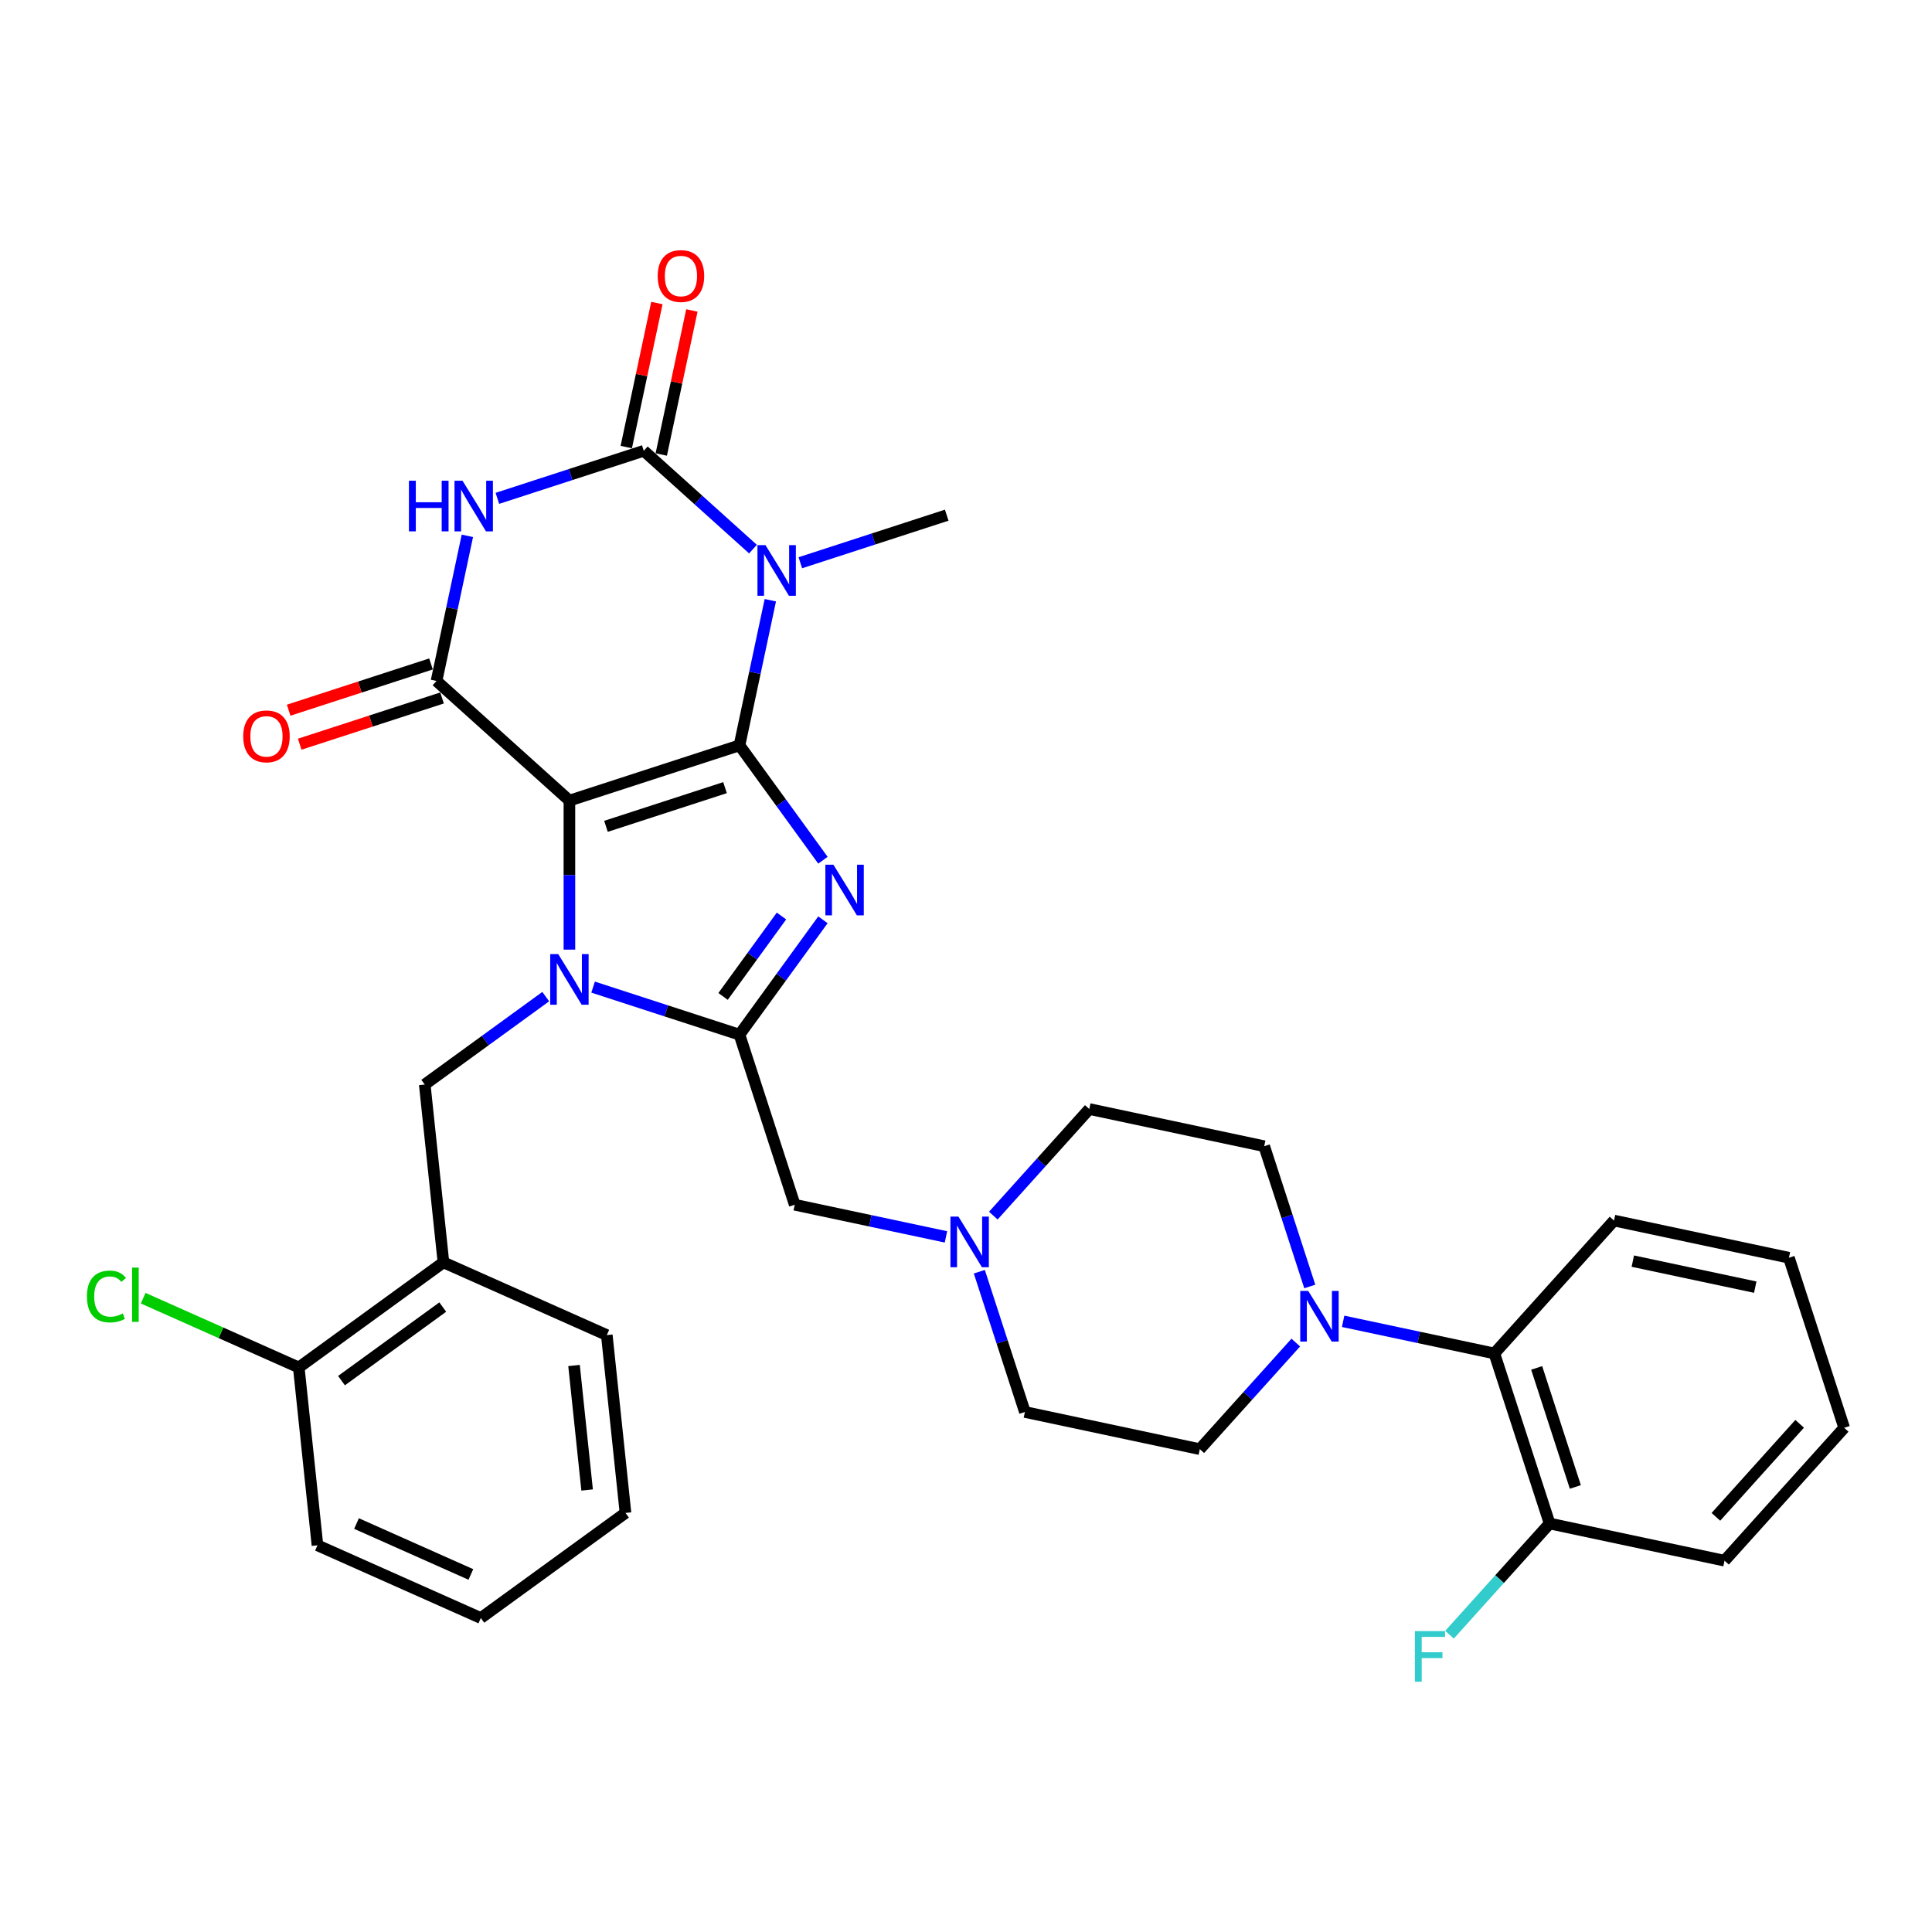 <?xml version='1.0' encoding='iso-8859-1'?>
<svg version='1.1' baseProfile='full'
              xmlns='http://www.w3.org/2000/svg'
                      xmlns:rdkit='http://www.rdkit.org/xml'
                      xmlns:xlink='http://www.w3.org/1999/xlink'
                  xml:space='preserve'
width='1000px' height='1000px' viewBox='0 0 1000 1000'>
<!-- END OF HEADER -->
<rect style='opacity:1.0;fill:#FFFFFF;stroke:none' width='1000' height='1000' x='0' y='0'> </rect>
<path class='bond-0' d='M 382.751,385.79 L 294.727,414.391' style='fill:none;fill-rule:evenodd;stroke:#000000;stroke-width:6px;stroke-linecap:butt;stroke-linejoin:miter;stroke-opacity:1' />
<path class='bond-0' d='M 375.268,407.685 L 313.65,427.706' style='fill:none;fill-rule:evenodd;stroke:#000000;stroke-width:6px;stroke-linecap:butt;stroke-linejoin:miter;stroke-opacity:1' />
<path class='bond-2' d='M 382.751,385.79 L 404.351,415.519' style='fill:none;fill-rule:evenodd;stroke:#000000;stroke-width:6px;stroke-linecap:butt;stroke-linejoin:miter;stroke-opacity:1' />
<path class='bond-2' d='M 404.351,415.519 L 425.951,445.249' style='fill:none;fill-rule:evenodd;stroke:#0000FF;stroke-width:6px;stroke-linecap:butt;stroke-linejoin:miter;stroke-opacity:1' />
<path class='bond-3' d='M 382.751,385.79 L 390.734,348.234' style='fill:none;fill-rule:evenodd;stroke:#000000;stroke-width:6px;stroke-linecap:butt;stroke-linejoin:miter;stroke-opacity:1' />
<path class='bond-3' d='M 390.734,348.234 L 398.717,310.678' style='fill:none;fill-rule:evenodd;stroke:#0000FF;stroke-width:6px;stroke-linecap:butt;stroke-linejoin:miter;stroke-opacity:1' />
<path class='bond-1' d='M 294.727,414.391 L 294.727,452.959' style='fill:none;fill-rule:evenodd;stroke:#000000;stroke-width:6px;stroke-linecap:butt;stroke-linejoin:miter;stroke-opacity:1' />
<path class='bond-1' d='M 294.727,452.959 L 294.727,491.526' style='fill:none;fill-rule:evenodd;stroke:#0000FF;stroke-width:6px;stroke-linecap:butt;stroke-linejoin:miter;stroke-opacity:1' />
<path class='bond-7' d='M 294.727,414.391 L 225.945,352.46' style='fill:none;fill-rule:evenodd;stroke:#000000;stroke-width:6px;stroke-linecap:butt;stroke-linejoin:miter;stroke-opacity:1' />
<path class='bond-8' d='M 282.472,515.849 L 251.16,538.599' style='fill:none;fill-rule:evenodd;stroke:#0000FF;stroke-width:6px;stroke-linecap:butt;stroke-linejoin:miter;stroke-opacity:1' />
<path class='bond-8' d='M 251.16,538.599 L 219.848,561.348' style='fill:none;fill-rule:evenodd;stroke:#000000;stroke-width:6px;stroke-linecap:butt;stroke-linejoin:miter;stroke-opacity:1' />
<path class='bond-33' d='M 306.981,510.927 L 344.866,523.237' style='fill:none;fill-rule:evenodd;stroke:#0000FF;stroke-width:6px;stroke-linecap:butt;stroke-linejoin:miter;stroke-opacity:1' />
<path class='bond-33' d='M 344.866,523.237 L 382.751,535.547' style='fill:none;fill-rule:evenodd;stroke:#000000;stroke-width:6px;stroke-linecap:butt;stroke-linejoin:miter;stroke-opacity:1' />
<path class='bond-4' d='M 425.951,476.088 L 404.351,505.817' style='fill:none;fill-rule:evenodd;stroke:#0000FF;stroke-width:6px;stroke-linecap:butt;stroke-linejoin:miter;stroke-opacity:1' />
<path class='bond-4' d='M 404.351,505.817 L 382.751,535.547' style='fill:none;fill-rule:evenodd;stroke:#000000;stroke-width:6px;stroke-linecap:butt;stroke-linejoin:miter;stroke-opacity:1' />
<path class='bond-4' d='M 404.495,474.126 L 389.375,494.937' style='fill:none;fill-rule:evenodd;stroke:#0000FF;stroke-width:6px;stroke-linecap:butt;stroke-linejoin:miter;stroke-opacity:1' />
<path class='bond-4' d='M 389.375,494.937 L 374.256,515.748' style='fill:none;fill-rule:evenodd;stroke:#000000;stroke-width:6px;stroke-linecap:butt;stroke-linejoin:miter;stroke-opacity:1' />
<path class='bond-5' d='M 389.74,284.224 L 361.477,258.775' style='fill:none;fill-rule:evenodd;stroke:#0000FF;stroke-width:6px;stroke-linecap:butt;stroke-linejoin:miter;stroke-opacity:1' />
<path class='bond-5' d='M 361.477,258.775 L 333.213,233.327' style='fill:none;fill-rule:evenodd;stroke:#000000;stroke-width:6px;stroke-linecap:butt;stroke-linejoin:miter;stroke-opacity:1' />
<path class='bond-20' d='M 414.249,291.276 L 452.134,278.967' style='fill:none;fill-rule:evenodd;stroke:#0000FF;stroke-width:6px;stroke-linecap:butt;stroke-linejoin:miter;stroke-opacity:1' />
<path class='bond-20' d='M 452.134,278.967 L 490.019,266.657' style='fill:none;fill-rule:evenodd;stroke:#000000;stroke-width:6px;stroke-linecap:butt;stroke-linejoin:miter;stroke-opacity:1' />
<path class='bond-11' d='M 382.751,535.547 L 411.352,623.572' style='fill:none;fill-rule:evenodd;stroke:#000000;stroke-width:6px;stroke-linecap:butt;stroke-linejoin:miter;stroke-opacity:1' />
<path class='bond-6' d='M 333.213,233.327 L 295.328,245.636' style='fill:none;fill-rule:evenodd;stroke:#000000;stroke-width:6px;stroke-linecap:butt;stroke-linejoin:miter;stroke-opacity:1' />
<path class='bond-6' d='M 295.328,245.636 L 257.442,257.946' style='fill:none;fill-rule:evenodd;stroke:#0000FF;stroke-width:6px;stroke-linecap:butt;stroke-linejoin:miter;stroke-opacity:1' />
<path class='bond-14' d='M 342.266,235.251 L 350.19,197.972' style='fill:none;fill-rule:evenodd;stroke:#000000;stroke-width:6px;stroke-linecap:butt;stroke-linejoin:miter;stroke-opacity:1' />
<path class='bond-14' d='M 350.19,197.972 L 358.114,160.694' style='fill:none;fill-rule:evenodd;stroke:#FF0000;stroke-width:6px;stroke-linecap:butt;stroke-linejoin:miter;stroke-opacity:1' />
<path class='bond-14' d='M 324.16,231.402 L 332.084,194.124' style='fill:none;fill-rule:evenodd;stroke:#000000;stroke-width:6px;stroke-linecap:butt;stroke-linejoin:miter;stroke-opacity:1' />
<path class='bond-14' d='M 332.084,194.124 L 340.007,156.845' style='fill:none;fill-rule:evenodd;stroke:#FF0000;stroke-width:6px;stroke-linecap:butt;stroke-linejoin:miter;stroke-opacity:1' />
<path class='bond-34' d='M 241.911,277.347 L 233.928,314.904' style='fill:none;fill-rule:evenodd;stroke:#0000FF;stroke-width:6px;stroke-linecap:butt;stroke-linejoin:miter;stroke-opacity:1' />
<path class='bond-34' d='M 233.928,314.904 L 225.945,352.46' style='fill:none;fill-rule:evenodd;stroke:#000000;stroke-width:6px;stroke-linecap:butt;stroke-linejoin:miter;stroke-opacity:1' />
<path class='bond-15' d='M 223.085,343.657 L 186.245,355.627' style='fill:none;fill-rule:evenodd;stroke:#000000;stroke-width:6px;stroke-linecap:butt;stroke-linejoin:miter;stroke-opacity:1' />
<path class='bond-15' d='M 186.245,355.627 L 149.406,367.597' style='fill:none;fill-rule:evenodd;stroke:#FF0000;stroke-width:6px;stroke-linecap:butt;stroke-linejoin:miter;stroke-opacity:1' />
<path class='bond-15' d='M 228.805,361.262 L 191.966,373.232' style='fill:none;fill-rule:evenodd;stroke:#000000;stroke-width:6px;stroke-linecap:butt;stroke-linejoin:miter;stroke-opacity:1' />
<path class='bond-15' d='M 191.966,373.232 L 155.126,385.202' style='fill:none;fill-rule:evenodd;stroke:#FF0000;stroke-width:6px;stroke-linecap:butt;stroke-linejoin:miter;stroke-opacity:1' />
<path class='bond-10' d='M 219.848,561.348 L 229.523,653.396' style='fill:none;fill-rule:evenodd;stroke:#000000;stroke-width:6px;stroke-linecap:butt;stroke-linejoin:miter;stroke-opacity:1' />
<path class='bond-9' d='M 677.939,665.882 L 666.143,629.579' style='fill:none;fill-rule:evenodd;stroke:#0000FF;stroke-width:6px;stroke-linecap:butt;stroke-linejoin:miter;stroke-opacity:1' />
<path class='bond-9' d='M 666.143,629.579 L 654.348,593.276' style='fill:none;fill-rule:evenodd;stroke:#000000;stroke-width:6px;stroke-linecap:butt;stroke-linejoin:miter;stroke-opacity:1' />
<path class='bond-13' d='M 695.203,683.906 L 734.342,692.225' style='fill:none;fill-rule:evenodd;stroke:#0000FF;stroke-width:6px;stroke-linecap:butt;stroke-linejoin:miter;stroke-opacity:1' />
<path class='bond-13' d='M 734.342,692.225 L 773.481,700.544' style='fill:none;fill-rule:evenodd;stroke:#000000;stroke-width:6px;stroke-linecap:butt;stroke-linejoin:miter;stroke-opacity:1' />
<path class='bond-35' d='M 670.695,694.911 L 645.856,722.497' style='fill:none;fill-rule:evenodd;stroke:#0000FF;stroke-width:6px;stroke-linecap:butt;stroke-linejoin:miter;stroke-opacity:1' />
<path class='bond-35' d='M 645.856,722.497 L 621.018,750.083' style='fill:none;fill-rule:evenodd;stroke:#000000;stroke-width:6px;stroke-linecap:butt;stroke-linejoin:miter;stroke-opacity:1' />
<path class='bond-16' d='M 229.523,653.396 L 154.644,707.798' style='fill:none;fill-rule:evenodd;stroke:#000000;stroke-width:6px;stroke-linecap:butt;stroke-linejoin:miter;stroke-opacity:1' />
<path class='bond-16' d='M 229.171,676.532 L 176.757,714.614' style='fill:none;fill-rule:evenodd;stroke:#000000;stroke-width:6px;stroke-linecap:butt;stroke-linejoin:miter;stroke-opacity:1' />
<path class='bond-25' d='M 229.523,653.396 L 314.076,691.041' style='fill:none;fill-rule:evenodd;stroke:#000000;stroke-width:6px;stroke-linecap:butt;stroke-linejoin:miter;stroke-opacity:1' />
<path class='bond-12' d='M 411.352,623.572 L 450.491,631.891' style='fill:none;fill-rule:evenodd;stroke:#000000;stroke-width:6px;stroke-linecap:butt;stroke-linejoin:miter;stroke-opacity:1' />
<path class='bond-12' d='M 450.491,631.891 L 489.63,640.21' style='fill:none;fill-rule:evenodd;stroke:#0000FF;stroke-width:6px;stroke-linecap:butt;stroke-linejoin:miter;stroke-opacity:1' />
<path class='bond-21' d='M 506.895,658.234 L 518.69,694.537' style='fill:none;fill-rule:evenodd;stroke:#0000FF;stroke-width:6px;stroke-linecap:butt;stroke-linejoin:miter;stroke-opacity:1' />
<path class='bond-21' d='M 518.69,694.537 L 530.485,730.84' style='fill:none;fill-rule:evenodd;stroke:#000000;stroke-width:6px;stroke-linecap:butt;stroke-linejoin:miter;stroke-opacity:1' />
<path class='bond-22' d='M 514.139,629.205 L 538.977,601.619' style='fill:none;fill-rule:evenodd;stroke:#0000FF;stroke-width:6px;stroke-linecap:butt;stroke-linejoin:miter;stroke-opacity:1' />
<path class='bond-22' d='M 538.977,601.619 L 563.816,574.033' style='fill:none;fill-rule:evenodd;stroke:#000000;stroke-width:6px;stroke-linecap:butt;stroke-linejoin:miter;stroke-opacity:1' />
<path class='bond-19' d='M 773.481,700.544 L 802.082,788.569' style='fill:none;fill-rule:evenodd;stroke:#000000;stroke-width:6px;stroke-linecap:butt;stroke-linejoin:miter;stroke-opacity:1' />
<path class='bond-19' d='M 795.376,708.028 L 815.397,769.645' style='fill:none;fill-rule:evenodd;stroke:#000000;stroke-width:6px;stroke-linecap:butt;stroke-linejoin:miter;stroke-opacity:1' />
<path class='bond-26' d='M 773.481,700.544 L 835.412,631.763' style='fill:none;fill-rule:evenodd;stroke:#000000;stroke-width:6px;stroke-linecap:butt;stroke-linejoin:miter;stroke-opacity:1' />
<path class='bond-23' d='M 154.644,707.798 L 114.376,689.87' style='fill:none;fill-rule:evenodd;stroke:#000000;stroke-width:6px;stroke-linecap:butt;stroke-linejoin:miter;stroke-opacity:1' />
<path class='bond-23' d='M 114.376,689.87 L 74.108,671.941' style='fill:none;fill-rule:evenodd;stroke:#00CC00;stroke-width:6px;stroke-linecap:butt;stroke-linejoin:miter;stroke-opacity:1' />
<path class='bond-27' d='M 154.644,707.798 L 164.319,799.846' style='fill:none;fill-rule:evenodd;stroke:#000000;stroke-width:6px;stroke-linecap:butt;stroke-linejoin:miter;stroke-opacity:1' />
<path class='bond-17' d='M 621.018,750.083 L 530.485,730.84' style='fill:none;fill-rule:evenodd;stroke:#000000;stroke-width:6px;stroke-linecap:butt;stroke-linejoin:miter;stroke-opacity:1' />
<path class='bond-18' d='M 654.348,593.276 L 563.816,574.033' style='fill:none;fill-rule:evenodd;stroke:#000000;stroke-width:6px;stroke-linecap:butt;stroke-linejoin:miter;stroke-opacity:1' />
<path class='bond-24' d='M 802.082,788.569 L 776.17,817.348' style='fill:none;fill-rule:evenodd;stroke:#000000;stroke-width:6px;stroke-linecap:butt;stroke-linejoin:miter;stroke-opacity:1' />
<path class='bond-24' d='M 776.17,817.348 L 750.258,846.126' style='fill:none;fill-rule:evenodd;stroke:#33CCCC;stroke-width:6px;stroke-linecap:butt;stroke-linejoin:miter;stroke-opacity:1' />
<path class='bond-28' d='M 802.082,788.569 L 892.614,807.812' style='fill:none;fill-rule:evenodd;stroke:#000000;stroke-width:6px;stroke-linecap:butt;stroke-linejoin:miter;stroke-opacity:1' />
<path class='bond-29' d='M 314.076,691.041 L 323.75,783.089' style='fill:none;fill-rule:evenodd;stroke:#000000;stroke-width:6px;stroke-linecap:butt;stroke-linejoin:miter;stroke-opacity:1' />
<path class='bond-29' d='M 297.117,706.783 L 303.89,771.217' style='fill:none;fill-rule:evenodd;stroke:#000000;stroke-width:6px;stroke-linecap:butt;stroke-linejoin:miter;stroke-opacity:1' />
<path class='bond-30' d='M 835.412,631.763 L 925.944,651.006' style='fill:none;fill-rule:evenodd;stroke:#000000;stroke-width:6px;stroke-linecap:butt;stroke-linejoin:miter;stroke-opacity:1' />
<path class='bond-30' d='M 845.143,652.756 L 908.516,666.226' style='fill:none;fill-rule:evenodd;stroke:#000000;stroke-width:6px;stroke-linecap:butt;stroke-linejoin:miter;stroke-opacity:1' />
<path class='bond-36' d='M 164.319,799.846 L 248.872,837.491' style='fill:none;fill-rule:evenodd;stroke:#000000;stroke-width:6px;stroke-linecap:butt;stroke-linejoin:miter;stroke-opacity:1' />
<path class='bond-36' d='M 184.531,788.582 L 243.718,814.934' style='fill:none;fill-rule:evenodd;stroke:#000000;stroke-width:6px;stroke-linecap:butt;stroke-linejoin:miter;stroke-opacity:1' />
<path class='bond-37' d='M 892.614,807.812 L 954.545,739.031' style='fill:none;fill-rule:evenodd;stroke:#000000;stroke-width:6px;stroke-linecap:butt;stroke-linejoin:miter;stroke-opacity:1' />
<path class='bond-37' d='M 888.148,785.109 L 931.499,736.962' style='fill:none;fill-rule:evenodd;stroke:#000000;stroke-width:6px;stroke-linecap:butt;stroke-linejoin:miter;stroke-opacity:1' />
<path class='bond-32' d='M 323.75,783.089 L 248.872,837.491' style='fill:none;fill-rule:evenodd;stroke:#000000;stroke-width:6px;stroke-linecap:butt;stroke-linejoin:miter;stroke-opacity:1' />
<path class='bond-31' d='M 925.944,651.006 L 954.545,739.031' style='fill:none;fill-rule:evenodd;stroke:#000000;stroke-width:6px;stroke-linecap:butt;stroke-linejoin:miter;stroke-opacity:1' />
<path  class='atom-2' d='M 288.933 493.84
L 297.522 507.723
Q 298.373 509.093, 299.743 511.574
Q 301.113 514.054, 301.187 514.202
L 301.187 493.84
L 304.667 493.84
L 304.667 520.052
L 301.076 520.052
L 291.857 504.873
Q 290.784 503.096, 289.636 501.059
Q 288.525 499.023, 288.192 498.394
L 288.192 520.052
L 284.786 520.052
L 284.786 493.84
L 288.933 493.84
' fill='#0000FF'/>
<path  class='atom-3' d='M 431.36 447.563
L 439.949 461.446
Q 440.8 462.816, 442.17 465.296
Q 443.54 467.777, 443.614 467.925
L 443.614 447.563
L 447.094 447.563
L 447.094 473.774
L 443.503 473.774
L 434.284 458.595
Q 433.211 456.818, 432.063 454.782
Q 430.952 452.746, 430.619 452.116
L 430.619 473.774
L 427.213 473.774
L 427.213 447.563
L 431.36 447.563
' fill='#0000FF'/>
<path  class='atom-4' d='M 396.201 282.152
L 404.79 296.035
Q 405.641 297.405, 407.011 299.886
Q 408.381 302.366, 408.455 302.514
L 408.455 282.152
L 411.935 282.152
L 411.935 308.364
L 408.344 308.364
L 399.125 293.185
Q 398.052 291.408, 396.904 289.371
Q 395.793 287.335, 395.46 286.706
L 395.46 308.364
L 392.054 308.364
L 392.054 282.152
L 396.201 282.152
' fill='#0000FF'/>
<path  class='atom-7' d='M 211.665 248.822
L 215.219 248.822
L 215.219 259.966
L 228.621 259.966
L 228.621 248.822
L 232.175 248.822
L 232.175 275.033
L 228.621 275.033
L 228.621 262.927
L 215.219 262.927
L 215.219 275.033
L 211.665 275.033
L 211.665 248.822
' fill='#0000FF'/>
<path  class='atom-7' d='M 239.394 248.822
L 247.983 262.705
Q 248.835 264.075, 250.205 266.555
Q 251.574 269.036, 251.648 269.184
L 251.648 248.822
L 255.129 248.822
L 255.129 275.033
L 251.537 275.033
L 242.319 259.854
Q 241.245 258.077, 240.098 256.041
Q 238.987 254.005, 238.654 253.376
L 238.654 275.033
L 235.248 275.033
L 235.248 248.822
L 239.394 248.822
' fill='#0000FF'/>
<path  class='atom-10' d='M 677.155 668.196
L 685.744 682.079
Q 686.596 683.449, 687.965 685.929
Q 689.335 688.409, 689.409 688.558
L 689.409 668.196
L 692.889 668.196
L 692.889 694.407
L 689.298 694.407
L 680.08 679.228
Q 679.006 677.451, 677.858 675.415
Q 676.748 673.379, 676.415 672.749
L 676.415 694.407
L 673.008 694.407
L 673.008 668.196
L 677.155 668.196
' fill='#0000FF'/>
<path  class='atom-13' d='M 496.091 629.709
L 504.68 643.592
Q 505.531 644.962, 506.901 647.443
Q 508.271 649.923, 508.345 650.071
L 508.345 629.709
L 511.825 629.709
L 511.825 655.921
L 508.234 655.921
L 499.015 640.742
Q 497.942 638.965, 496.794 636.928
Q 495.683 634.892, 495.35 634.263
L 495.35 655.921
L 491.944 655.921
L 491.944 629.709
L 496.091 629.709
' fill='#0000FF'/>
<path  class='atom-15' d='M 340.424 142.869
Q 340.424 136.575, 343.534 133.058
Q 346.644 129.541, 352.456 129.541
Q 358.269 129.541, 361.378 133.058
Q 364.488 136.575, 364.488 142.869
Q 364.488 149.236, 361.341 152.864
Q 358.195 156.456, 352.456 156.456
Q 346.681 156.456, 343.534 152.864
Q 340.424 149.273, 340.424 142.869
M 352.456 153.494
Q 356.455 153.494, 358.602 150.828
Q 360.786 148.126, 360.786 142.869
Q 360.786 137.723, 358.602 135.131
Q 356.455 132.502, 352.456 132.502
Q 348.458 132.502, 346.273 135.094
Q 344.126 137.686, 344.126 142.869
Q 344.126 148.163, 346.273 150.828
Q 348.458 153.494, 352.456 153.494
' fill='#FF0000'/>
<path  class='atom-16' d='M 125.888 381.135
Q 125.888 374.841, 128.998 371.324
Q 132.108 367.807, 137.92 367.807
Q 143.733 367.807, 146.842 371.324
Q 149.952 374.841, 149.952 381.135
Q 149.952 387.503, 146.805 391.131
Q 143.659 394.722, 137.92 394.722
Q 132.145 394.722, 128.998 391.131
Q 125.888 387.54, 125.888 381.135
M 137.92 391.76
Q 141.919 391.76, 144.066 389.095
Q 146.25 386.392, 146.25 381.135
Q 146.25 375.989, 144.066 373.397
Q 141.919 370.769, 137.92 370.769
Q 133.922 370.769, 131.737 373.36
Q 129.59 375.952, 129.59 381.135
Q 129.59 386.429, 131.737 389.095
Q 133.922 391.76, 137.92 391.76
' fill='#FF0000'/>
<path  class='atom-24' d='M 44.991 671.06
Q 44.991 664.544, 48.026 661.138
Q 51.099 657.695, 56.912 657.695
Q 62.317 657.695, 65.205 661.508
L 62.761 663.507
Q 60.651 660.731, 56.912 660.731
Q 52.95 660.731, 50.84 663.396
Q 48.767 666.025, 48.767 671.06
Q 48.767 676.243, 50.914 678.908
Q 53.098 681.574, 57.319 681.574
Q 60.207 681.574, 63.576 679.834
L 64.612 682.611
Q 63.242 683.499, 61.169 684.017
Q 59.096 684.536, 56.801 684.536
Q 51.099 684.536, 48.026 681.056
Q 44.991 677.576, 44.991 671.06
' fill='#00CC00'/>
<path  class='atom-24' d='M 68.388 656.103
L 71.794 656.103
L 71.794 684.203
L 68.388 684.203
L 68.388 656.103
' fill='#00CC00'/>
<path  class='atom-25' d='M 732.358 844.245
L 747.944 844.245
L 747.944 847.244
L 735.875 847.244
L 735.875 855.204
L 746.611 855.204
L 746.611 858.239
L 735.875 858.239
L 735.875 870.457
L 732.358 870.457
L 732.358 844.245
' fill='#33CCCC'/>
</svg>
